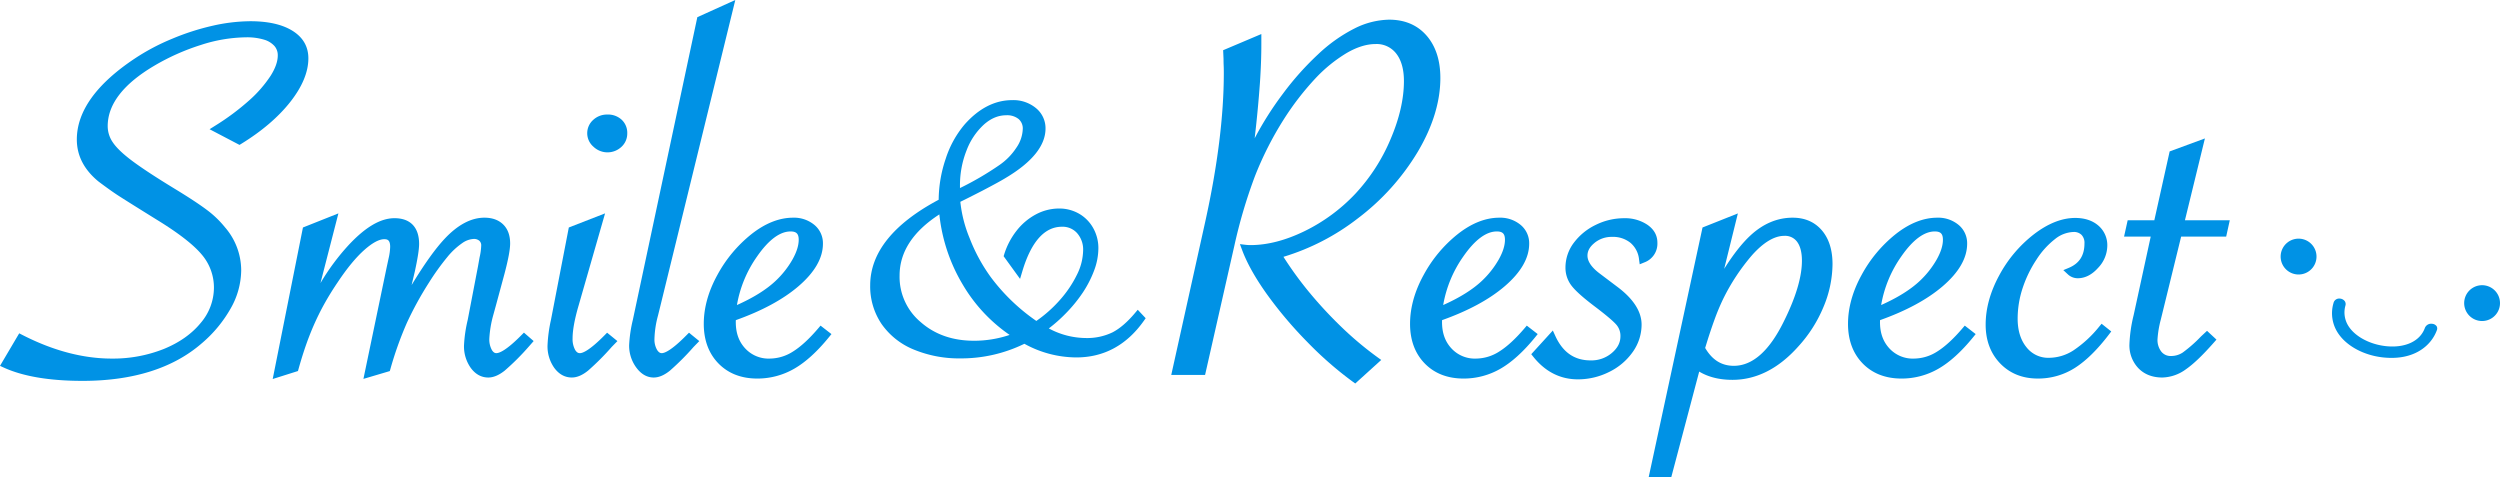 <svg xmlns="http://www.w3.org/2000/svg" xmlns:xlink="http://www.w3.org/1999/xlink" width="1225.846" height="234.039" viewBox="0 0 1225.846 234.039">
  <defs>
    <clipPath id="clip-path">
      <path id="パス_1184" data-name="パス 1184" d="M0,0H1093.346V234.039H0Z" fill="none"/>
    </clipPath>
    <clipPath id="clip-path-2">
      <path id="パス_1183" data-name="パス 1183" d="M0,0H107.55V58.466H0Z" transform="translate(0 0)" fill="none"/>
    </clipPath>
  </defs>
  <g id="txt_top_mv" transform="translate(-101.154 -843.461)">
    <g id="グループ_41" data-name="グループ 41" transform="translate(101.154 843.461)">
      <g id="マスクグループ_26" data-name="マスクグループ 26" clip-path="url(#clip-path)">
        <path id="パス_44" data-name="パス 44" d="M122.241,44.435a118.855,118.855,0,0,1-16.747,12.476l-2.728,1.714,14.675,7.691.9-.552c10.029-6.171,18.067-13.032,23.891-20.395,5.953-7.528,8.974-14.76,8.974-21.494,0-5.82-2.68-10.406-7.968-13.625-4.993-3.04-11.865-4.58-20.424-4.58a85.564,85.564,0,0,0-18.506,2.2A119.665,119.665,0,0,0,84.33,14.3a106.214,106.214,0,0,0-18.067,9.545C47.291,36.41,37.671,49.811,37.671,63.677c0,7.9,3.572,14.826,10.675,20.622,3.71,2.785,6.786,4.982,9.143,6.531,2.316,1.522,8.855,5.626,19.442,12.2,10.661,6.538,18.106,12.329,22.129,17.216a24.882,24.882,0,0,1,5.839,16.188,26.7,26.7,0,0,1-6.457,17.144c-4.363,5.352-10.433,9.648-18.045,12.768a67.289,67.289,0,0,1-25.63,4.741c-14.06,0-28.794-3.9-43.79-11.584l-1.557-.8L0,174.657l1.874.857c9.455,4.317,22.441,6.505,38.6,6.505,24.844,0,44.58-6.252,58.653-18.583a63.086,63.086,0,0,0,14.086-17.116,38.381,38.381,0,0,0,5.055-18.377,32.3,32.3,0,0,0-8.019-21.305,48.5,48.5,0,0,0-8.985-8.572c-3.537-2.652-8.785-6.1-15.595-10.242C76.6,82.306,69.622,77.731,64.925,74.231c-4.574-3.409-7.8-6.476-9.574-9.119a14,14,0,0,1-2.54-8.027c0-10.736,7.75-20.732,23.04-29.712A110.083,110.083,0,0,1,98.4,17.339a74.1,74.1,0,0,1,22.234-3.779,28.93,28.93,0,0,1,8.939,1.175,10.988,10.988,0,0,1,5.026,3.115,6.86,6.86,0,0,1,1.6,4.631c0,2.924-1.184,6.279-3.522,9.972a60.654,60.654,0,0,1-10.435,11.982" transform="translate(0 4.738)" fill="#0092e5"/>
        <path id="パス_45" data-name="パス 45" d="M194.808,116.7c-7.577,7.682-10.953,8.829-12.289,8.829-.591,0-1.377-.18-2.225-1.58a10.769,10.769,0,0,1-1.228-5.567,53.652,53.652,0,0,1,1.837-11.169l1.364-4.95,4.222-15.6c1.872-7.072,2.783-11.953,2.783-14.925,0-3.967-1.149-7.1-3.418-9.314s-5.347-3.315-9.187-3.315c-6.494,0-13.036,3.458-19.451,10.281-4.633,4.927-10.083,12.555-16.257,22.748l1.591-6.7c1.4-6.441,2.085-10.841,2.085-13.451,0-8.144-4.282-12.628-12.061-12.628-6.861,0-14.227,4.317-22.518,13.2a109.786,109.786,0,0,0-13.783,18.62l8.794-34.18-17.39,6.918L72.849,138.21,85.233,134.3l.27-.967c1.694-6.068,3.484-11.535,5.318-16.243a130.676,130.676,0,0,1,6.035-13.308,139.049,139.049,0,0,1,7.865-13.019c4.607-6.931,9.035-12.287,13.157-15.923,3.9-3.436,7.146-5.178,9.66-5.178,1.47,0,2.908.288,2.908,3.724a27.457,27.457,0,0,1-.775,5.694l-.956,4.448-11.382,54.627,12.928-3.831.285-.973a172.894,172.894,0,0,1,8.073-22.632,165.658,165.658,0,0,1,10.9-19.857,119.343,119.343,0,0,1,8.97-12.476,35.494,35.494,0,0,1,7.285-6.806,10.678,10.678,0,0,1,5.591-2.045,3.969,3.969,0,0,1,2.818.9,2.965,2.965,0,0,1,.907,2.32,29.3,29.3,0,0,1-.787,5.758l-.811,4.539-5.029,26.206a67.469,67.469,0,0,0-1.81,12.425,18.256,18.256,0,0,0,3.284,11.046c2.309,3.153,5.218,4.752,8.642,4.752,2.5,0,5.2-1.138,8.027-3.381a118.869,118.869,0,0,0,11.738-11.7l2.454-2.794-4.761-4.143Z" transform="translate(60.868 47.631)" fill="#0092e5"/>
        <path id="パス_46" data-name="パス 46" d="M174.289,116.71c-7.575,7.682-10.865,8.829-12.151,8.829-.65,0-1.5-.185-2.351-1.624a11.13,11.13,0,0,1-1.237-5.65c0-3.948.982-9.317,2.92-15.965L174.48,57,156.7,63.925l-8.767,45.36a70.784,70.784,0,0,0-1.668,12.4,18.256,18.256,0,0,0,3.284,11.046c2.309,3.153,5.217,4.752,8.642,4.752,2.513,0,5.195-1.142,7.972-3.392a125.044,125.044,0,0,0,11.591-11.617l2.777-2.847-5.057-4.121Z" transform="translate(122.211 47.624)" fill="#0092e5"/>
        <path id="パス_47" data-name="パス 47" d="M166.752,30.6a9.911,9.911,0,0,0-6.981,2.652,8.716,8.716,0,0,0,.138,13.108,9.98,9.98,0,0,0,13.686.127A8.8,8.8,0,0,0,176.5,39.8a8.752,8.752,0,0,0-2.77-6.68,9.876,9.876,0,0,0-6.979-2.526" transform="translate(131.07 25.567)" fill="#0092e5"/>
        <path id="パス_48" data-name="パス 48" d="M196.223,164.334c-7.575,7.682-10.865,8.829-12.151,8.829-.556,0-1.4-.167-2.311-1.612a10.044,10.044,0,0,1-1.278-5.408A47.864,47.864,0,0,1,182.2,154.8l1.224-4.949L220.122,0,201.506,8.423,169.876,156.88a65.578,65.578,0,0,0-1.812,12.432,18.066,18.066,0,0,0,3.41,10.782c2.4,3.328,5.31,5.017,8.651,5.017,2.511,0,5.195-1.142,7.972-3.392A125.048,125.048,0,0,0,199.689,170.1l2.777-2.847-5.057-4.121Z" transform="translate(140.424)" fill="#0092e5"/>
        <path id="パス_49" data-name="パス 49" d="M244.112,112.423c-4.4,5.16-8.555,8.979-12.362,11.355a21.364,21.364,0,0,1-11.4,3.46,15.556,15.556,0,0,1-11.984-4.928c-3.142-3.352-4.67-7.6-4.67-12.992,0-.325.009-.635.024-.929,12.792-4.548,23.091-10.112,30.628-16.549,8.016-6.843,12.081-13.886,12.081-20.931a11.631,11.631,0,0,0-4.264-9.275,15.625,15.625,0,0,0-10.384-3.48c-6.747,0-13.612,2.715-20.4,8.067A65.3,65.3,0,0,0,194.7,86.174c-4.444,8.062-6.7,16.147-6.7,24.027,0,7.985,2.423,14.519,7.2,19.422s11.186,7.406,19.022,7.406a36.065,36.065,0,0,0,18.209-4.875c5.525-3.183,11.239-8.383,16.981-15.459l1.193-1.47-5.345-4.15ZM230.553,64.9c2.878,0,4,1.151,4,4.1,0,2.792-1.021,6.026-3.032,9.615a44.9,44.9,0,0,1-8.231,10.461c-4.526,4.29-10.918,8.287-19.029,11.907A58.475,58.475,0,0,1,214.18,77.1c5.637-8.095,11.145-12.2,16.373-12.2" transform="translate(157.087 48.589)" fill="#0092e5"/>
        <path id="パス_50" data-name="パス 50" d="M362.313,131.129c-3.77,4.479-7.507,7.682-11.112,9.525a28.631,28.631,0,0,1-13.087,2.744,38.755,38.755,0,0,1-18.069-4.712,73.217,73.217,0,0,0,8.113-7.155A70.06,70.06,0,0,0,336.8,120.98a53.2,53.2,0,0,0,5.5-10.786,31.317,31.317,0,0,0,2.052-10.765,20.041,20.041,0,0,0-2.535-9.939,18.444,18.444,0,0,0-6.971-7.07,19.458,19.458,0,0,0-9.8-2.526,24.1,24.1,0,0,0-11.325,2.876,29.716,29.716,0,0,0-9.471,8,36.091,36.091,0,0,0-6.083,11.621l-.277.888,8.06,11.118,1.074-3.6c4.343-14.576,10.887-21.968,19.451-21.968a9.542,9.542,0,0,1,7.458,3.15,12.164,12.164,0,0,1,2.937,8.592,27.542,27.542,0,0,1-3.034,11.793,54.8,54.8,0,0,1-8.543,12.594,63.745,63.745,0,0,1-11.364,10.061,94.994,94.994,0,0,1-22.4-21.573A84.087,84.087,0,0,1,281.2,94.378a63.542,63.542,0,0,1-4.539-17.772c2.175-1.052,5.751-2.854,10.87-5.479,5.685-2.97,9.462-5.046,11.524-6.327,12.858-7.674,19.378-15.791,19.378-24.123a12.736,12.736,0,0,0-4.677-10.009,17.339,17.339,0,0,0-11.67-3.919c-8.478,0-16.329,4.018-23.337,11.944a49.326,49.326,0,0,0-9.24,16.738,63.784,63.784,0,0,0-3.467,20.16c-22.283,11.861-33.583,25.989-33.583,42a32.879,32.879,0,0,0,5.578,18.917,35.656,35.656,0,0,0,15.8,12.544,58.19,58.19,0,0,0,23.034,4.334,70.519,70.519,0,0,0,30.89-7.019l.318-.147a53.047,53.047,0,0,0,25.439,6.691c13.574,0,24.728-6.055,33.157-17.992l.872-1.239-3.893-4.141ZM288.255,38.695c3.458-3.049,7.047-4.53,10.971-4.53a8.94,8.94,0,0,1,6,1.845,6.072,6.072,0,0,1,2.047,4.952A17.061,17.061,0,0,1,304.193,50a30.767,30.767,0,0,1-8.508,8.671,147.136,147.136,0,0,1-19.2,11.193V68.722A46.373,46.373,0,0,1,279.717,51.4a32.931,32.931,0,0,1,8.537-12.7M283.3,144.728c-10.439,0-19.229-3.091-26.125-9.185a28.9,28.9,0,0,1-10.3-22.8c0-11.522,6.557-21.591,19.5-29.963a84.009,84.009,0,0,0,11.454,34.383,77.527,77.527,0,0,0,23.007,24.71,54.533,54.533,0,0,1-17.535,2.86" transform="translate(194.226 22.35)" fill="#0092e5"/>
        <path id="パス_51" data-name="パス 51" d="M433.759,70.039c7.349-12.4,11.078-24.576,11.078-36.184,0-8.616-2.26-15.591-6.713-20.736C433.6,7.9,427.406,5.255,419.711,5.255a39.1,39.1,0,0,0-16.935,4.3,75.671,75.671,0,0,0-17.939,12.729A141.526,141.526,0,0,0,367.6,41.621a160.071,160.071,0,0,0-13.814,21.793c1.1-9.389,1.968-18.53,2.588-27.28.455-6.685.685-13.038.685-18.886V12.3l-18.732,7.931.191,4.247c0,1.217.02,2.326.07,3.317q.069,1.426.066,3.655c0,20.971-3.054,45.444-9.075,72.737l-16.694,75.268h16.584l14.345-63.3a249.418,249.418,0,0,1,10.127-34.22,164.014,164.014,0,0,1,14.117-27.8,136.977,136.977,0,0,1,15.5-20.072,71.443,71.443,0,0,1,15.378-12.48c5-2.9,9.745-4.376,14.108-4.376a12.094,12.094,0,0,1,10.114,4.62c2.533,3.2,3.818,7.759,3.818,13.554,0,8.748-2.217,18.354-6.586,28.55a90.779,90.779,0,0,1-17.265,26.707A86.1,86.1,0,0,1,378.142,109c-9.273,4.5-18.135,6.786-26.34,6.786a19.486,19.486,0,0,1-2.232-.114l-3.014-.356,1.059,2.843c2.4,6.461,6.489,13.75,12.135,21.663a199.361,199.361,0,0,0,19.782,23.416,175.431,175.431,0,0,0,22.355,19.537l1.217.879,12.744-11.546-1.856-1.34A163.982,163.982,0,0,1,396.5,156.105a206.682,206.682,0,0,1-15.982-17.21A175.688,175.688,0,0,1,367.9,121.54a112.439,112.439,0,0,0,36.544-18.906,115.04,115.04,0,0,0,29.319-32.6" transform="translate(261.426 4.391)" fill="#0092e5"/>
        <path id="パス_52" data-name="パス 52" d="M439.269,115.225l-5.345-4.15-1.149,1.347c-4.4,5.162-8.561,8.983-12.362,11.355a21.364,21.364,0,0,1-11.4,3.46,15.554,15.554,0,0,1-11.984-4.928c-3.142-3.352-4.67-7.6-4.67-12.992,0-.325.009-.635.024-.929,12.788-4.547,23.089-10.11,30.628-16.549,8.016-6.843,12.081-13.886,12.081-20.931a11.632,11.632,0,0,0-4.264-9.275,15.625,15.625,0,0,0-10.384-3.48c-6.749,0-13.614,2.715-20.4,8.067a65.2,65.2,0,0,0-16.67,19.954c-4.444,8.062-6.694,16.145-6.694,24.027,0,7.985,2.421,14.519,7.193,19.422s11.184,7.406,19.022,7.406a36.065,36.065,0,0,0,18.209-4.875c5.521-3.181,11.235-8.383,16.981-15.459ZM419.216,64.9c2.876,0,4,1.151,4,4.1,0,2.794-1.019,6.028-3.03,9.615a44.956,44.956,0,0,1-8.229,10.461c-4.532,4.292-10.923,8.287-19.031,11.907A58.476,58.476,0,0,1,402.843,77.1c5.637-8.095,11.145-12.2,16.373-12.2" transform="translate(314.724 48.589)" fill="#0092e5"/>
        <path id="パス_53" data-name="パス 53" d="M440.075,70.4a13.1,13.1,0,0,1,8.565-2.946,13.565,13.565,0,0,1,9.084,2.926,12.262,12.262,0,0,1,4.187,8.148l.323,2.364,2.21-.9a9.788,9.788,0,0,0,6.463-9.7c0-3.59-1.667-6.558-4.954-8.818a19.626,19.626,0,0,0-11.325-3.177,31.3,31.3,0,0,0-14.024,3.3,29.145,29.145,0,0,0-10.672,8.737,20.078,20.078,0,0,0-4.1,12.127,14.372,14.372,0,0,0,3.2,9.207c1.964,2.46,5.611,5.7,11.147,9.892,5.664,4.288,9.271,7.346,10.716,9.084a8.31,8.31,0,0,1,1.887,5.534c0,3.093-1.367,5.762-4.18,8.161a15.4,15.4,0,0,1-10.433,3.675c-7.988,0-13.667-3.956-17.364-12.094l-1.166-2.562-10.58,11.615.987,1.237c5.877,7.359,13.232,11.092,21.863,11.092a34.1,34.1,0,0,0,15.321-3.618,30.326,30.326,0,0,0,11.58-9.791,23.152,23.152,0,0,0,4.348-13.418c0-6.509-4.146-12.854-12.305-18.845l-7.913-5.973c-4.194-3.078-6.32-6.114-6.32-9.025,0-2.307,1.133-4.343,3.462-6.228" transform="translate(341.778 48.704)" fill="#0092e5"/>
        <path id="パス_54" data-name="パス 54" d="M511.029,59.1c-7.528,0-14.525,2.961-20.793,8.8-4.077,3.8-8.355,9.247-12.783,16.276l6.707-27.164L466.829,63.91,440.414,186.4h11.074L465.2,134.562c4.475,2.689,9.943,4.049,16.294,4.049,11.749,0,22.61-5.5,32.263-16.322a66.088,66.088,0,0,0,12.388-19.429,55.044,55.044,0,0,0,4.427-20.988c0-6.927-1.751-12.493-5.207-16.542-3.532-4.132-8.354-6.228-14.337-6.228m-28.853,72.632c-6,0-10.6-2.869-14.051-8.759l.854-2.781c1.164-3.757,2.414-7.482,3.715-11.072A108.429,108.429,0,0,1,476.9,99.044a101.167,101.167,0,0,1,14.277-21.637c5.595-6.235,10.9-9.4,15.767-9.4a7.265,7.265,0,0,1,6.267,2.924c1.566,2.116,2.359,5.244,2.359,9.292,0,7.95-3,17.99-8.928,29.859-7.067,14.367-15.3,21.652-24.466,21.652" transform="translate(367.983 47.639)" fill="#0092e5"/>
        <path id="パス_55" data-name="パス 55" d="M549.77,112.423c-4.4,5.162-8.561,8.983-12.362,11.355a21.364,21.364,0,0,1-11.4,3.46,15.554,15.554,0,0,1-11.984-4.928c-3.142-3.352-4.67-7.6-4.67-12.992,0-.325.009-.635.024-.929,12.788-4.547,23.089-10.11,30.628-16.549,8.016-6.843,12.082-13.886,12.082-20.931a11.632,11.632,0,0,0-4.264-9.275,15.625,15.625,0,0,0-10.384-3.48c-6.749,0-13.614,2.715-20.4,8.067a65.205,65.205,0,0,0-16.67,19.954c-4.444,8.062-6.694,16.145-6.694,24.027,0,7.985,2.421,14.519,7.193,19.422s11.184,7.406,19.022,7.406a36.066,36.066,0,0,0,18.208-4.875c5.521-3.181,11.235-8.383,16.981-15.459l1.193-1.47-5.345-4.15ZM536.211,64.9c2.876,0,4,1.151,4,4.1,0,2.794-1.019,6.028-3.03,9.615a44.955,44.955,0,0,1-8.229,10.461c-4.532,4.292-10.923,8.287-19.031,11.907A58.477,58.477,0,0,1,519.838,77.1c5.637-8.095,11.146-12.2,16.373-12.2" transform="translate(412.478 48.589)" fill="#0092e5"/>
        <path id="パス_56" data-name="パス 56" d="M586.126,111.489A56.655,56.655,0,0,1,573.5,123.152a22.294,22.294,0,0,1-11.944,3.645,13.488,13.488,0,0,1-11.083-5.151c-2.884-3.526-4.345-8.249-4.345-14.036a47.841,47.841,0,0,1,2.425-14.95,58.23,58.23,0,0,1,6.793-14A40.046,40.046,0,0,1,564.5,68.536,15.23,15.23,0,0,1,573.53,65.1a5.285,5.285,0,0,1,3.93,1.423,5.638,5.638,0,0,1,1.428,4.2c0,5.907-2.52,9.824-7.7,11.977l-2.663,1.107,2.111,1.964a7.077,7.077,0,0,0,4.938,2.017c3.621,0,7-1.722,10.024-5.119a15.9,15.9,0,0,0,4.486-10.677,12.63,12.63,0,0,0-4.466-10.1c-2.873-2.438-6.663-3.673-11.27-3.673-6.558,0-13.42,2.733-20.389,8.12a63.323,63.323,0,0,0-16.9,20.1c-4.392,8.1-6.619,16.2-6.619,24.08,0,7.729,2.4,14.134,7.118,19.035,4.743,4.919,10.938,7.412,18.414,7.412a33.506,33.506,0,0,0,18.352-5.3c5.376-3.438,10.962-8.939,16.6-16.347l1.1-1.443-4.736-3.778Z" transform="translate(443.204 48.647)" fill="#0092e5"/>
        <path id="パス_57" data-name="パス 57" d="M595.4,85.13h22.082l1.769-8.018H597.26l9.793-40.132-17.283,6.371-7.516,33.761H569.187l-1.775,8.018h13.073l-8.354,38.429a70.276,70.276,0,0,0-2.087,14.348,16.222,16.222,0,0,0,4.4,11.749c2.935,3.023,6.885,4.556,11.74,4.556a20.376,20.376,0,0,0,11.606-4.071c3.735-2.6,8.231-6.9,13.739-13.164l1.191-1.355-4.626-4.3-2.939,2.737a66.928,66.928,0,0,1-9.016,7.931,10.307,10.307,0,0,1-5.736,1.672,5.748,5.748,0,0,1-4.7-2.12,9.277,9.277,0,0,1-1.885-6.167,49.479,49.479,0,0,1,1.58-9.448Z" transform="translate(474.095 30.898)" fill="#0092e5"/>
      </g>
    </g>
    <g id="グループ_43" data-name="グループ 43" transform="translate(1219.45 960.481)">
      <g id="マスクグループ_25" data-name="マスクグループ 25" clip-path="url(#clip-path-2)">
        <path id="パス_58" data-name="パス 58" d="M7.9,17.531A8.787,8.787,0,0,1,9.663.045,9.1,9.1,0,0,1,10.8.235,8.787,8.787,0,0,1,7.9,17.531" fill="#0092e5"/>
        <path id="パス_59" data-name="パス 59" d="M97.887,40.343A8.774,8.774,0,0,1,90.22,29.6a8.781,8.781,0,1,1,7.667,10.746" fill="#0092e5"/>
        <path id="パス_60" data-name="パス 60" d="M50.441,58.262c-9.327-.949-17.778-5.38-22.055-11.562a17.59,17.59,0,0,1-2.475-15.131A2.848,2.848,0,0,1,29.124,29.4a3.2,3.2,0,0,1,2.316,1.263,2.573,2.573,0,0,1,.3,2.208A12.415,12.415,0,0,0,33.6,43.394c3.384,4.891,10.519,8.555,18.177,9.334,9.3.947,16.547-2.443,18.9-8.846a3.29,3.29,0,0,1,3.58-2.131,2.932,2.932,0,0,1,2.225,1.2,2.225,2.225,0,0,1,.077,2.02C73.828,52.4,65.527,59.8,50.443,58.262h0" fill="#0092e5"/>
      </g>
    </g>
  </g>
</svg>
